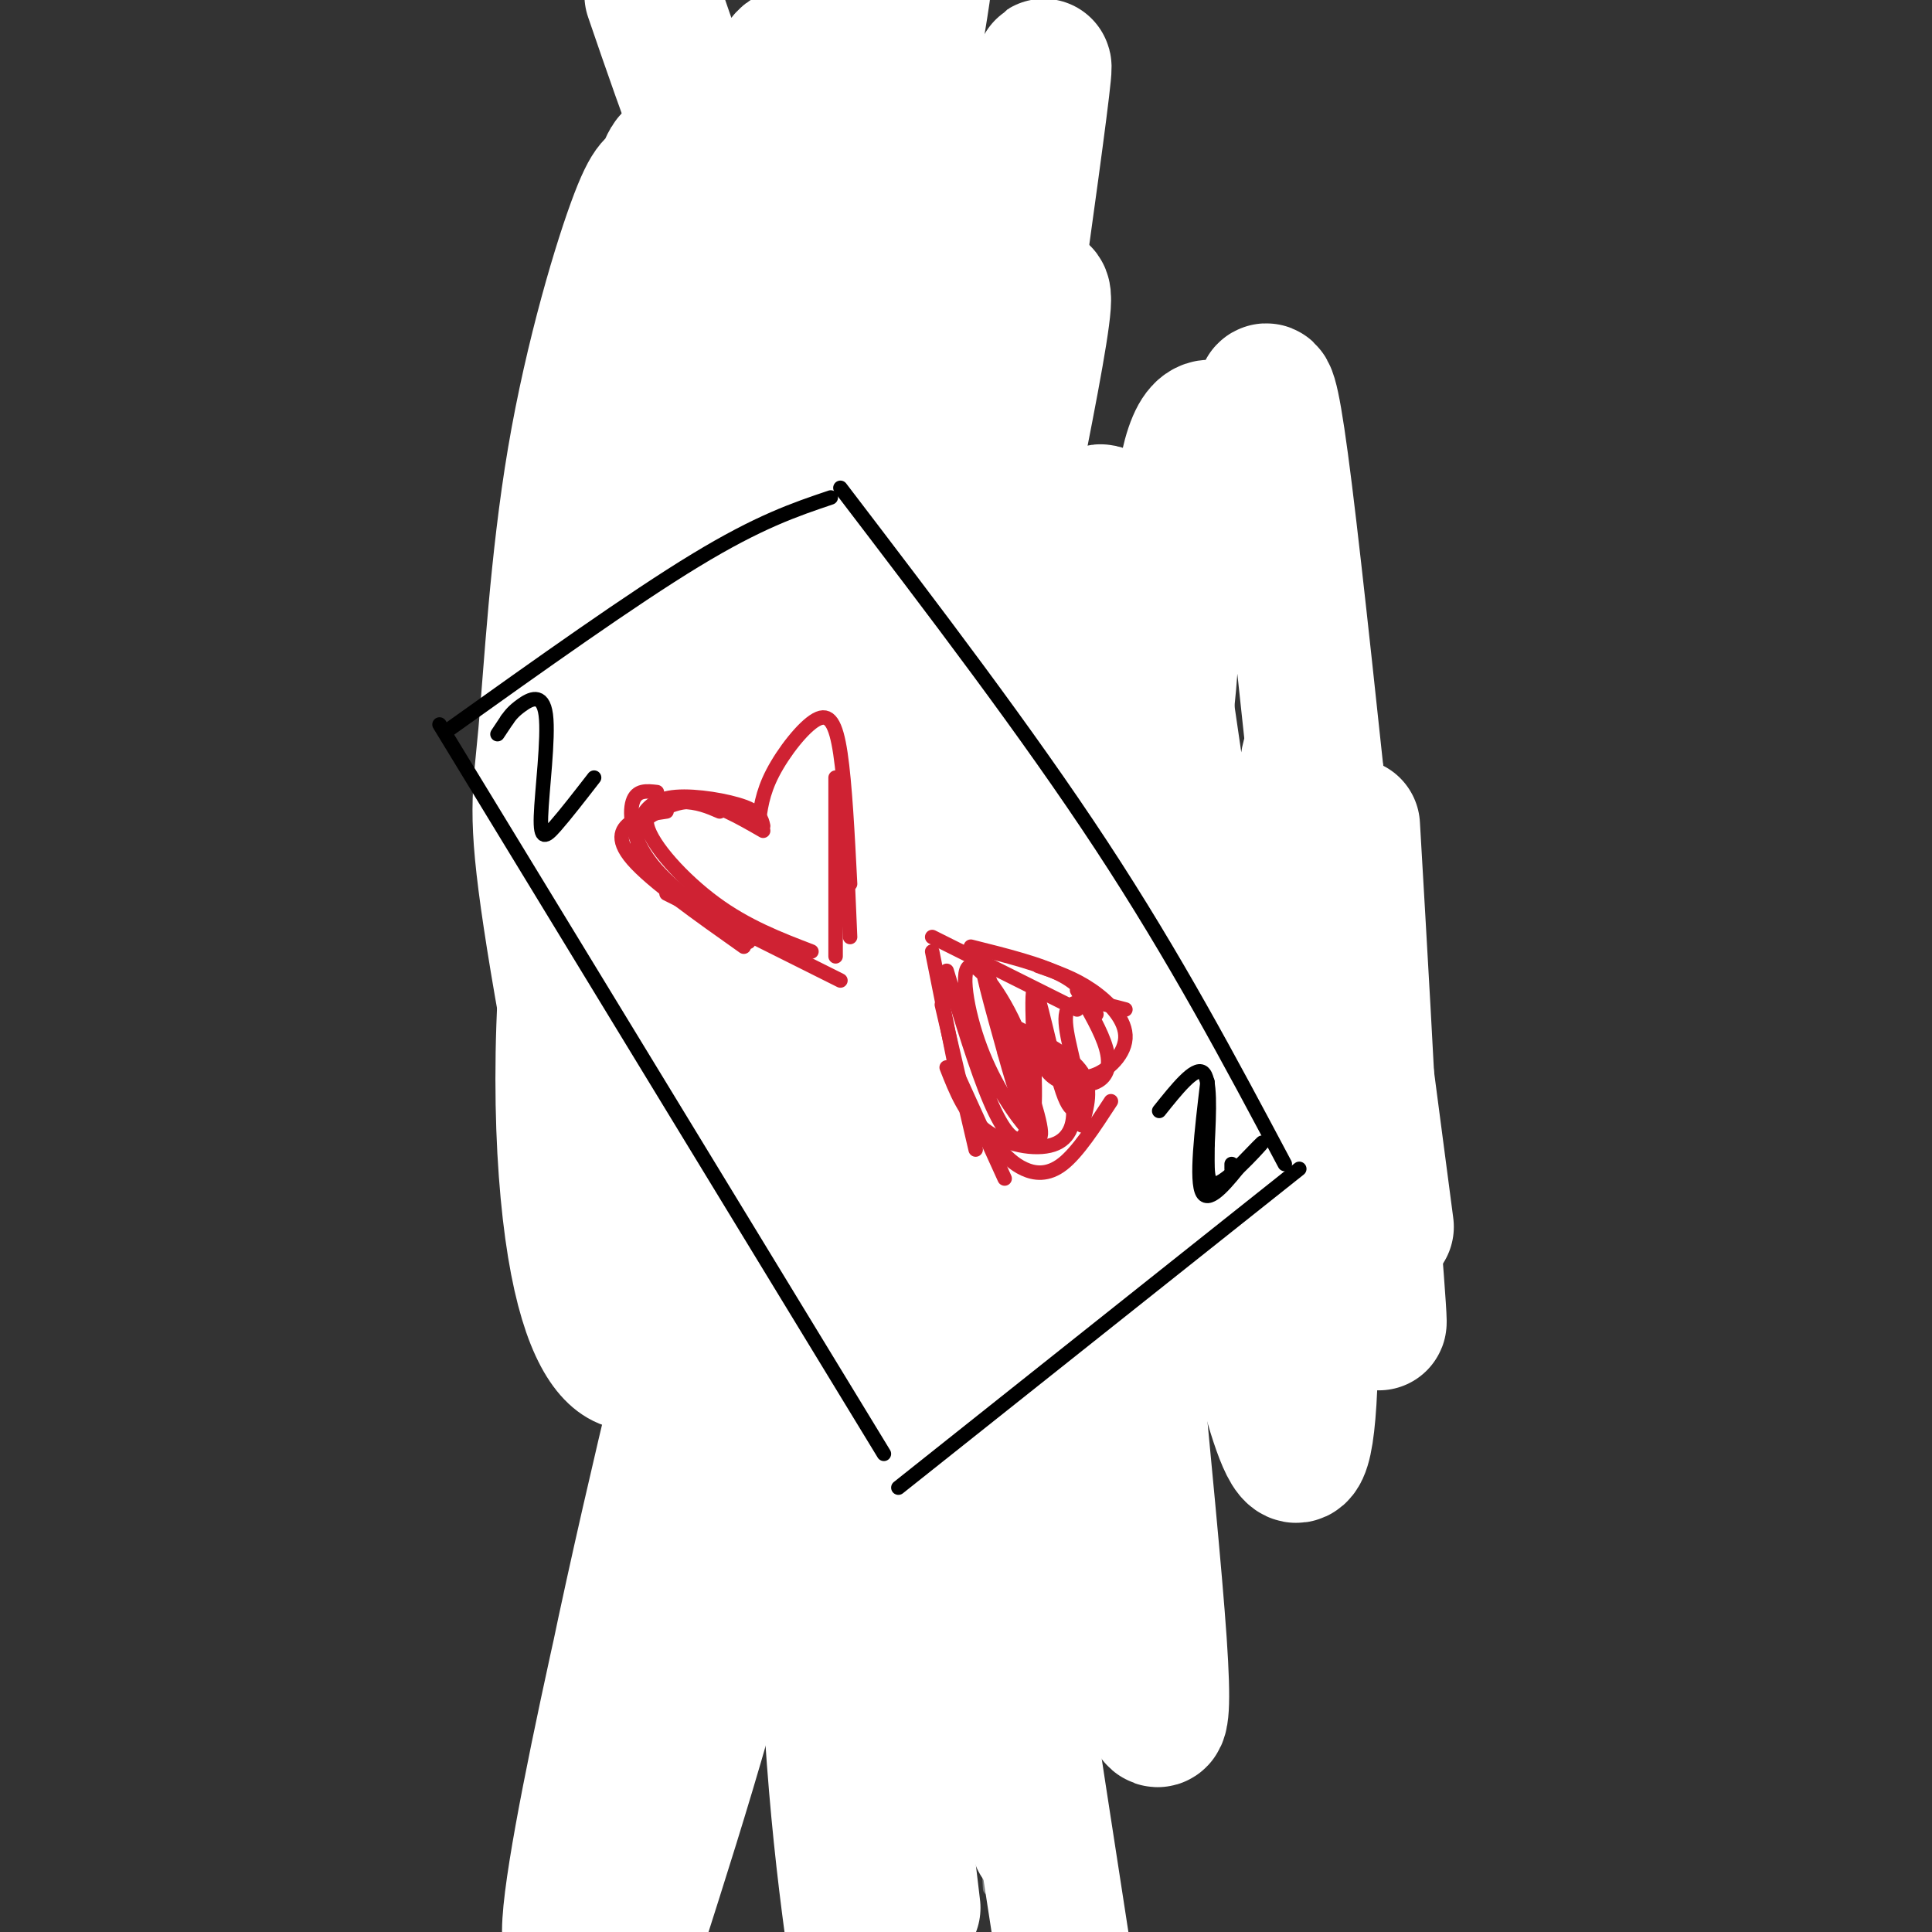<svg viewBox='0 0 400 400' version='1.1' xmlns='http://www.w3.org/2000/svg' xmlns:xlink='http://www.w3.org/1999/xlink'><rect x="0" y="0" width="400" height="400" fill="#333333" stroke="none"/><g fill='none' stroke='rgb(128,130,130)' stroke-width='3' stroke-linecap='round' stroke-linejoin='round'><path d='M138,77c-4.161,3.062 -8.323,6.124 -10,14c-1.677,7.876 -0.871,20.566 -1,27c-0.129,6.434 -1.194,6.611 4,9c5.194,2.389 16.646,6.989 26,7c9.354,0.011 16.609,-4.568 23,-10c6.391,-5.432 11.917,-11.718 15,-19c3.083,-7.282 3.724,-15.560 4,-21c0.276,-5.440 0.187,-8.041 -1,-11c-1.187,-2.959 -3.474,-6.275 -6,-9c-2.526,-2.725 -5.292,-4.858 -11,-6c-5.708,-1.142 -14.358,-1.292 -20,0c-5.642,1.292 -8.276,4.026 -12,8c-3.724,3.974 -8.538,9.188 -12,15c-3.462,5.812 -5.573,12.221 -7,17c-1.427,4.779 -2.170,7.927 -1,13c1.170,5.073 4.252,12.071 6,16c1.748,3.929 2.163,4.789 7,7c4.837,2.211 14.096,5.775 22,5c7.904,-0.775 14.452,-5.887 21,-11'/><path d='M185,128c7.138,-5.861 14.482,-15.014 18,-20c3.518,-4.986 3.210,-5.804 3,-11c-0.210,-5.196 -0.323,-14.769 -2,-22c-1.677,-7.231 -4.917,-12.119 -12,-15c-7.083,-2.881 -18.010,-3.754 -25,-3c-6.990,0.754 -10.042,3.135 -14,5c-3.958,1.865 -8.820,3.215 -14,9c-5.180,5.785 -10.678,16.005 -13,23c-2.322,6.995 -1.469,10.763 0,15c1.469,4.237 3.552,8.942 5,12c1.448,3.058 2.260,4.469 8,7c5.740,2.531 16.407,6.180 23,7c6.593,0.820 9.111,-1.191 12,-3c2.889,-1.809 6.147,-3.416 10,-8c3.853,-4.584 8.300,-12.145 11,-18c2.700,-5.855 3.652,-10.002 4,-15c0.348,-4.998 0.093,-10.845 -4,-16c-4.093,-5.155 -12.025,-9.619 -17,-11c-4.975,-1.381 -6.993,0.320 -10,1c-3.007,0.680 -7.002,0.337 -13,4c-5.998,3.663 -13.999,11.331 -22,19'/><path d='M133,88c-4.167,4.500 -3.583,6.250 -3,8'/><path d='M129,87c2.489,6.933 4.978,13.867 7,18c2.022,4.133 3.578,5.467 7,7c3.422,1.533 8.711,3.267 14,5'/><path d='M139,92c-0.030,3.589 -0.060,7.179 3,11c3.060,3.821 9.208,7.875 16,10c6.792,2.125 14.226,2.321 21,1c6.774,-1.321 12.887,-4.161 19,-7'/><path d='M163,114c8.667,0.000 17.333,0.000 22,-1c4.667,-1.000 5.333,-3.000 9,-7c3.667,-4.000 10.333,-10.000 13,-15c2.667,-5.000 1.333,-9.000 0,-13'/><path d='M204,102c0.417,-12.417 0.833,-24.833 -1,-31c-1.833,-6.167 -5.917,-6.083 -10,-6'/><path d='M139,85c0.000,0.000 0.000,-39.000 0,-39'/><path d='M206,85c2.333,-3.500 4.667,-7.000 6,-12c1.333,-5.000 1.667,-11.500 2,-18'/><path d='M198,79c6.083,-11.500 12.167,-23.000 14,-27c1.833,-4.000 -0.583,-0.500 -3,3'/><path d='M196,82c6.149,-14.762 12.298,-29.524 13,-34c0.702,-4.476 -4.042,1.333 -8,9c-3.958,7.667 -7.131,17.190 -6,17c1.131,-0.190 6.565,-10.095 12,-20'/><path d='M145,46c1.044,2.600 2.089,5.200 7,9c4.911,3.800 13.689,8.800 23,10c9.311,1.200 19.156,-1.400 29,-4'/><path d='M157,65c10.812,-0.422 21.624,-0.844 31,-3c9.376,-2.156 17.317,-6.047 21,-9c3.683,-2.953 3.109,-4.966 3,-7c-0.109,-2.034 0.248,-4.087 -7,-7c-7.248,-2.913 -22.102,-6.687 -32,-8c-9.898,-1.313 -14.840,-0.164 -22,3c-7.160,3.164 -16.538,8.343 -21,12c-4.462,3.657 -4.009,5.792 -2,8c2.009,2.208 5.574,4.488 19,5c13.426,0.512 36.713,-0.744 60,-2'/><path d='M211,42c-6.583,-5.333 -13.167,-10.667 -25,-10c-11.833,0.667 -28.917,7.333 -46,14'/><path d='M136,64c0.000,0.000 -3.000,23.000 -3,23'/><path d='M135,67c-1.822,4.778 -3.644,9.556 -5,15c-1.356,5.444 -2.244,11.556 0,17c2.244,5.444 7.622,10.222 13,15'/><path d='M133,85c1.131,6.458 2.262,12.917 7,18c4.738,5.083 13.083,8.792 17,11c3.917,2.208 3.405,2.917 9,2c5.595,-0.917 17.298,-3.458 29,-6'/><path d='M178,108c4.222,0.400 8.444,0.800 13,-2c4.556,-2.800 9.444,-8.800 12,-13c2.556,-4.200 2.778,-6.600 3,-9'/><path d='M153,143c-0.333,3.167 -0.667,6.333 -1,7c-0.333,0.667 -0.667,-1.167 -1,-3'/><path d='M153,139c0.000,0.000 -2.000,11.000 -2,11'/><path d='M172,138c-1.333,3.956 -2.667,7.911 -3,8c-0.333,0.089 0.333,-3.689 1,-4c0.667,-0.311 1.333,2.844 2,6'/><path d='M172,147c11.167,0.833 22.333,1.667 26,2c3.667,0.333 -0.167,0.167 -4,0'/><path d='M174,148c0.000,0.000 28.000,-2.000 28,-2'/><path d='M189,145c5.917,3.000 11.833,6.000 17,11c5.167,5.000 9.583,12.000 14,19'/><path d='M206,154c7.500,9.167 15.000,18.333 20,26c5.000,7.667 7.500,13.833 10,20'/><path d='M195,173c0.000,0.000 31.000,34.000 31,34'/><path d='M198,171c0.000,0.000 36.000,39.000 36,39'/><path d='M221,174c0.000,0.000 29.000,45.000 29,45'/><path d='M233,187c0.000,0.000 15.000,32.000 15,32'/><path d='M242,206c2.147,2.809 4.293,5.617 9,4c4.707,-1.617 11.973,-7.660 9,-6c-2.973,1.660 -16.185,11.024 -14,11c2.185,-0.024 19.767,-9.435 23,-11c3.233,-1.565 -7.884,4.718 -19,11'/><path d='M250,215c1.402,-0.678 14.407,-7.872 22,-11c7.593,-3.128 9.775,-2.188 7,1c-2.775,3.188 -10.507,8.625 -16,11c-5.493,2.375 -8.746,1.687 -12,1'/><path d='M253,218c0.000,0.000 9.000,19.000 9,19'/><path d='M253,219c0.000,0.000 15.000,28.000 15,28'/><path d='M258,227c0.000,0.000 12.000,24.000 12,24'/><path d='M239,238c0.000,0.000 12.000,-8.000 12,-8'/><path d='M240,237c0.000,0.000 14.000,29.000 14,29'/><path d='M255,229c0.000,0.000 8.000,-1.000 8,-1'/><path d='M265,227c0.000,0.000 15.000,36.000 15,36'/><path d='M254,265c0.000,0.000 23.000,-10.000 23,-10'/><path d='M228,203c0.000,0.000 13.000,24.000 13,24'/><path d='M229,206c0.000,0.000 11.000,27.000 11,27'/><path d='M237,222c0.000,0.000 1.000,21.000 1,21'/><path d='M237,232c-1.583,3.667 -3.167,7.333 -3,10c0.167,2.667 2.083,4.333 4,6'/><path d='M188,176c0.000,0.000 0.000,0.000 0,0'/><path d='M193,172c0.000,0.000 -3.000,42.000 -3,42'/><path d='M196,174c0.000,0.000 0.000,67.000 0,67'/><path d='M147,179c0.000,0.000 5.000,43.000 5,43'/><path d='M147,182c0.000,0.000 11.000,47.000 11,47'/><path d='M153,189c0.000,0.000 11.000,52.000 11,52'/><path d='M161,215c0.000,0.000 2.000,36.000 2,36'/><path d='M157,225c0.250,6.417 0.500,12.833 -1,18c-1.500,5.167 -4.750,9.083 -8,13'/><path d='M156,214c2.000,7.583 4.000,15.167 1,23c-3.000,7.833 -11.000,15.917 -19,24'/><path d='M151,201c2.422,9.422 4.844,18.844 5,26c0.156,7.156 -1.956,12.044 -5,17c-3.044,4.956 -7.022,9.978 -11,15'/><path d='M156,233c0.000,0.000 -24.000,39.000 -24,39'/><path d='M157,222c-1.583,6.500 -3.167,13.000 -7,20c-3.833,7.000 -9.917,14.500 -16,22'/><path d='M154,238c0.000,0.000 -18.000,34.000 -18,34'/><path d='M134,277c0.000,0.000 25.000,-28.000 25,-28'/><path d='M170,244c0.000,0.000 -34.000,39.000 -34,39'/><path d='M195,232c1.667,6.000 3.333,12.000 2,20c-1.333,8.000 -5.667,18.000 -10,28'/><path d='M185,245c0.000,0.000 -3.000,34.000 -3,34'/><path d='M195,238c-1.833,8.083 -3.667,16.167 -4,23c-0.333,6.833 0.833,12.417 2,18'/><path d='M155,255c-3.500,16.417 -7.000,32.833 -8,43c-1.000,10.167 0.500,14.083 2,18'/><path d='M153,257c0.000,0.000 -6.000,81.000 -6,81'/><path d='M151,260c0.000,0.000 -16.000,86.000 -16,86'/><path d='M148,256c0.000,0.000 -26.000,115.000 -26,115'/><path d='M142,290c-8.083,36.167 -16.167,72.333 -20,93c-3.833,20.667 -3.417,25.833 -3,31'/><path d='M198,260c0.000,0.000 7.000,131.000 7,131'/><path d='M203,267c0.000,0.000 11.000,138.000 11,138'/><path d='M181,308c0.000,0.000 4.000,100.000 4,100'/></g>
<g fill='none' stroke='rgb(255,255,255)' stroke-width='28' stroke-linecap='round' stroke-linejoin='round'><path d='M153,332c-18.137,43.411 -36.274,86.821 -35,66c1.274,-20.821 21.958,-105.875 25,-119c3.042,-13.125 -11.560,45.679 -18,80c-6.440,34.321 -4.720,44.161 -3,54'/><path d='M132,400c9.396,-29.470 18.792,-58.940 26,-95c7.208,-36.060 12.229,-78.710 16,-102c3.771,-23.290 6.292,-27.221 2,-43c-4.292,-15.779 -15.398,-43.405 -19,-66c-3.602,-22.595 0.299,-40.160 -2,-42c-2.299,-1.840 -10.800,12.046 -17,35c-6.200,22.954 -10.100,54.977 -14,87'/><path d='M124,174c-1.466,22.586 1.869,35.549 4,45c2.131,9.451 3.057,15.388 5,19c1.943,3.612 4.901,4.897 7,6c2.099,1.103 3.338,2.023 3,-15c-0.338,-17.023 -2.252,-51.990 -2,-78c0.252,-26.010 2.668,-43.062 3,-63c0.332,-19.938 -1.422,-42.763 -3,-51c-1.578,-8.237 -2.979,-1.886 -4,0c-1.021,1.886 -1.661,-0.693 -5,8c-3.339,8.693 -9.377,28.656 -13,50c-3.623,21.344 -4.831,44.067 -6,57c-1.169,12.933 -2.298,16.077 1,38c3.298,21.923 11.022,62.626 19,87c7.978,24.374 16.210,32.418 21,34c4.790,1.582 6.140,-3.298 8,-3c1.860,0.298 4.232,5.772 5,-17c0.768,-22.772 -0.066,-73.792 1,-115c1.066,-41.208 4.033,-72.604 7,-104'/><path d='M175,72c2.837,-32.186 6.430,-60.651 6,-68c-0.430,-7.349 -4.882,6.417 -10,25c-5.118,18.583 -10.901,41.981 -11,86c-0.099,44.019 5.486,108.659 8,112c2.514,3.341 1.957,-54.616 6,-106c4.043,-51.384 12.686,-96.196 16,-116c3.314,-19.804 1.300,-14.602 -5,-5c-6.300,9.602 -16.886,23.602 -24,36c-7.114,12.398 -10.757,23.192 -18,47c-7.243,23.808 -18.086,60.629 -23,94c-4.914,33.371 -3.900,63.292 -1,81c2.900,17.708 7.686,23.202 11,24c3.314,0.798 5.157,-3.101 7,-7'/><path d='M137,275c5.271,-29.767 14.950,-100.684 20,-135c5.050,-34.316 5.472,-32.032 14,-52c8.528,-19.968 25.163,-62.187 28,-66c2.837,-3.813 -8.125,30.782 -13,48c-4.875,17.218 -3.664,17.059 -5,35c-1.336,17.941 -5.218,53.981 -5,86c0.218,32.019 4.537,60.015 9,77c4.463,16.985 9.069,22.957 12,31c2.931,8.043 4.186,18.155 3,-5c-1.186,-23.155 -4.813,-79.578 -7,-105c-2.187,-25.422 -2.935,-19.844 3,-56c5.935,-36.156 18.553,-114.044 20,-119c1.447,-4.956 -8.276,63.022 -18,131'/><path d='M198,145c-3.012,33.429 -1.542,51.500 -1,67c0.542,15.500 0.155,28.429 4,61c3.845,32.571 11.923,84.786 20,137'/><path d='M215,381c-8.147,-33.806 -16.293,-67.613 -20,-94c-3.707,-26.387 -2.974,-45.355 -3,-61c-0.026,-15.645 -0.813,-27.969 5,-62c5.813,-34.031 18.224,-89.771 19,-101c0.776,-11.229 -10.082,22.052 -17,45c-6.918,22.948 -9.896,35.563 -14,56c-4.104,20.437 -9.336,48.694 -12,83c-2.664,34.306 -2.761,74.659 -1,106c1.761,31.341 5.381,53.671 9,76'/><path d='M189,395c-2.841,-23.674 -5.682,-47.348 -6,-82c-0.318,-34.652 1.889,-80.282 5,-107c3.111,-26.718 7.128,-34.525 12,-47c4.872,-12.475 10.598,-29.617 11,-22c0.402,7.617 -4.520,39.994 -5,73c-0.480,33.006 3.481,66.640 9,91c5.519,24.360 12.596,39.447 16,44c3.404,4.553 3.134,-1.428 5,3c1.866,4.428 5.867,19.264 4,-8c-1.867,-27.264 -9.604,-96.627 -13,-150c-3.396,-53.373 -2.453,-90.754 2,-83c4.453,7.754 12.415,60.644 20,98c7.585,37.356 14.792,59.178 22,81'/><path d='M271,286c1.215,9.553 -6.749,-7.063 -14,-42c-7.251,-34.937 -13.789,-88.195 -17,-107c-3.211,-18.805 -3.095,-3.158 -1,22c2.095,25.158 6.169,59.829 9,76c2.831,16.171 4.419,13.844 9,31c4.581,17.156 12.156,53.794 14,24c1.844,-29.794 -2.042,-126.022 0,-133c2.042,-6.978 10.012,75.292 13,104c2.988,28.708 0.994,3.854 -1,-21'/><path d='M283,240c-2.200,-21.756 -7.200,-65.644 -7,-67c0.200,-1.356 5.600,39.822 11,81'/><path d='M280,171c3.060,52.596 6.120,105.193 3,84c-3.120,-21.193 -12.419,-116.174 -17,-153c-4.581,-36.826 -4.444,-15.495 -6,-9c-1.556,6.495 -4.804,-1.845 -8,-4c-3.196,-2.155 -6.341,1.876 -8,22c-1.659,20.124 -1.831,56.341 -9,49c-7.169,-7.341 -21.334,-58.240 -32,-87c-10.666,-28.760 -17.833,-35.380 -25,-42'/><path d='M178,31c-7.238,-12.810 -12.833,-23.833 -16,-18c-3.167,5.833 -3.905,28.524 -8,29c-4.095,0.476 -11.548,-21.262 -19,-43'/></g>
<g fill='none' stroke='rgb(0,0,0)' stroke-width='3' stroke-linecap='round' stroke-linejoin='round'><path d='M91,150c0.000,0.000 92.000,151.000 92,151'/><path d='M93,151c18.917,-13.500 37.833,-27.000 51,-35c13.167,-8.000 20.583,-10.500 28,-13'/><path d='M174,101c19.333,25.333 38.667,50.667 54,74c15.333,23.333 26.667,44.667 38,66'/><path d='M186,308c0.000,0.000 83.000,-66.000 83,-66'/><path d='M103,152c0.000,0.000 2.000,-3.000 2,-3'/><path d='M105,149c0.663,-0.941 1.321,-1.794 3,-3c1.679,-1.206 4.378,-2.767 5,2c0.622,4.767 -0.832,15.860 -1,21c-0.168,5.140 0.952,4.326 3,2c2.048,-2.326 5.024,-6.163 8,-10'/><path d='M255,241c0.000,0.000 0.000,1.000 0,1'/><path d='M240,230c3.667,-4.583 7.333,-9.167 9,-8c1.667,1.167 1.333,8.083 1,15'/><path d='M250,237c0.024,4.655 -0.417,8.792 2,8c2.417,-0.792 7.690,-6.512 9,-8c1.310,-1.488 -1.345,1.256 -4,4'/><path d='M257,241c-2.444,2.978 -6.556,8.422 -8,6c-1.444,-2.422 -0.222,-12.711 1,-23'/></g>
<g fill='none' stroke='rgb(207,34,51)' stroke-width='3' stroke-linecap='round' stroke-linejoin='round'><path d='M158,171c-0.310,-1.381 -0.619,-2.762 -4,-4c-3.381,-1.238 -9.833,-2.333 -14,-2c-4.167,0.333 -6.048,2.095 -7,4c-0.952,1.905 -0.976,3.952 -1,6'/><path d='M138,168c-2.444,0.356 -4.889,0.711 -7,2c-2.111,1.289 -3.889,3.511 0,8c3.889,4.489 13.444,11.244 23,18'/><path d='M138,185c0.000,0.000 36.000,18.000 36,18'/><path d='M155,195c-7.889,-5.356 -15.778,-10.711 -20,-16c-4.222,-5.289 -4.778,-10.511 -4,-13c0.778,-2.489 2.889,-2.244 5,-2'/><path d='M133,170c3.417,-2.167 6.833,-4.333 11,-4c4.167,0.333 9.083,3.167 14,6'/><path d='M149,168c-2.292,-0.994 -4.583,-1.988 -8,-2c-3.417,-0.012 -7.958,0.958 -7,5c0.958,4.042 7.417,11.155 14,16c6.583,4.845 13.292,7.423 20,10'/><path d='M157,171c0.387,-3.357 0.774,-6.714 3,-11c2.226,-4.286 6.292,-9.500 9,-11c2.708,-1.500 4.060,0.714 5,7c0.940,6.286 1.470,16.643 2,27'/><path d='M173,161c0.000,0.000 0.000,37.000 0,37'/><path d='M175,171c0.000,0.000 1.000,23.000 1,23'/><path d='M193,197c0.000,0.000 6.000,30.000 6,30'/><path d='M195,208c0.000,0.000 7.000,30.000 7,30'/><path d='M198,222c0.000,0.000 10.000,22.000 10,22'/><path d='M207,238c1.444,1.511 2.889,3.022 5,4c2.111,0.978 4.889,1.422 8,-1c3.111,-2.422 6.556,-7.711 10,-13'/><path d='M224,233c1.083,-3.833 2.167,-7.667 0,-11c-2.167,-3.333 -7.583,-6.167 -13,-9'/><path d='M215,218c3.179,2.750 6.357,5.500 10,5c3.643,-0.500 7.750,-4.250 8,-8c0.250,-3.750 -3.357,-7.500 -7,-10c-3.643,-2.500 -7.321,-3.750 -11,-5'/><path d='M223,209c0.000,0.000 -30.000,-15.000 -30,-15'/><path d='M201,196c7.333,1.833 14.667,3.667 19,6c4.333,2.333 5.667,5.167 7,8'/><path d='M223,205c2.518,4.304 5.036,8.607 6,12c0.964,3.393 0.375,5.875 -2,7c-2.375,1.125 -6.536,0.893 -9,-1c-2.464,-1.893 -3.232,-5.446 -4,-9'/><path d='M216,214c2.619,4.887 5.238,9.774 6,14c0.762,4.226 -0.333,7.792 -4,9c-3.667,1.208 -9.905,0.060 -14,-3c-4.095,-3.060 -6.048,-8.030 -8,-13'/><path d='M196,201c3.100,10.238 6.199,20.476 9,27c2.801,6.524 5.302,9.332 7,7c1.698,-2.332 2.591,-9.806 0,-18c-2.591,-8.194 -8.668,-17.110 -11,-17c-2.332,0.110 -0.921,9.245 2,17c2.921,7.755 7.350,14.130 10,17c2.650,2.870 3.521,2.234 1,-6c-2.521,-8.234 -8.435,-24.067 -10,-27c-1.565,-2.933 1.217,7.033 4,17'/><path d='M208,218c2.057,7.485 5.200,17.698 6,13c0.800,-4.698 -0.744,-24.309 0,-26c0.744,-1.691 3.777,14.536 6,21c2.223,6.464 3.637,3.163 3,-2c-0.637,-5.163 -3.325,-12.190 -2,-15c1.325,-2.810 6.662,-1.405 12,0'/></g>
</svg>